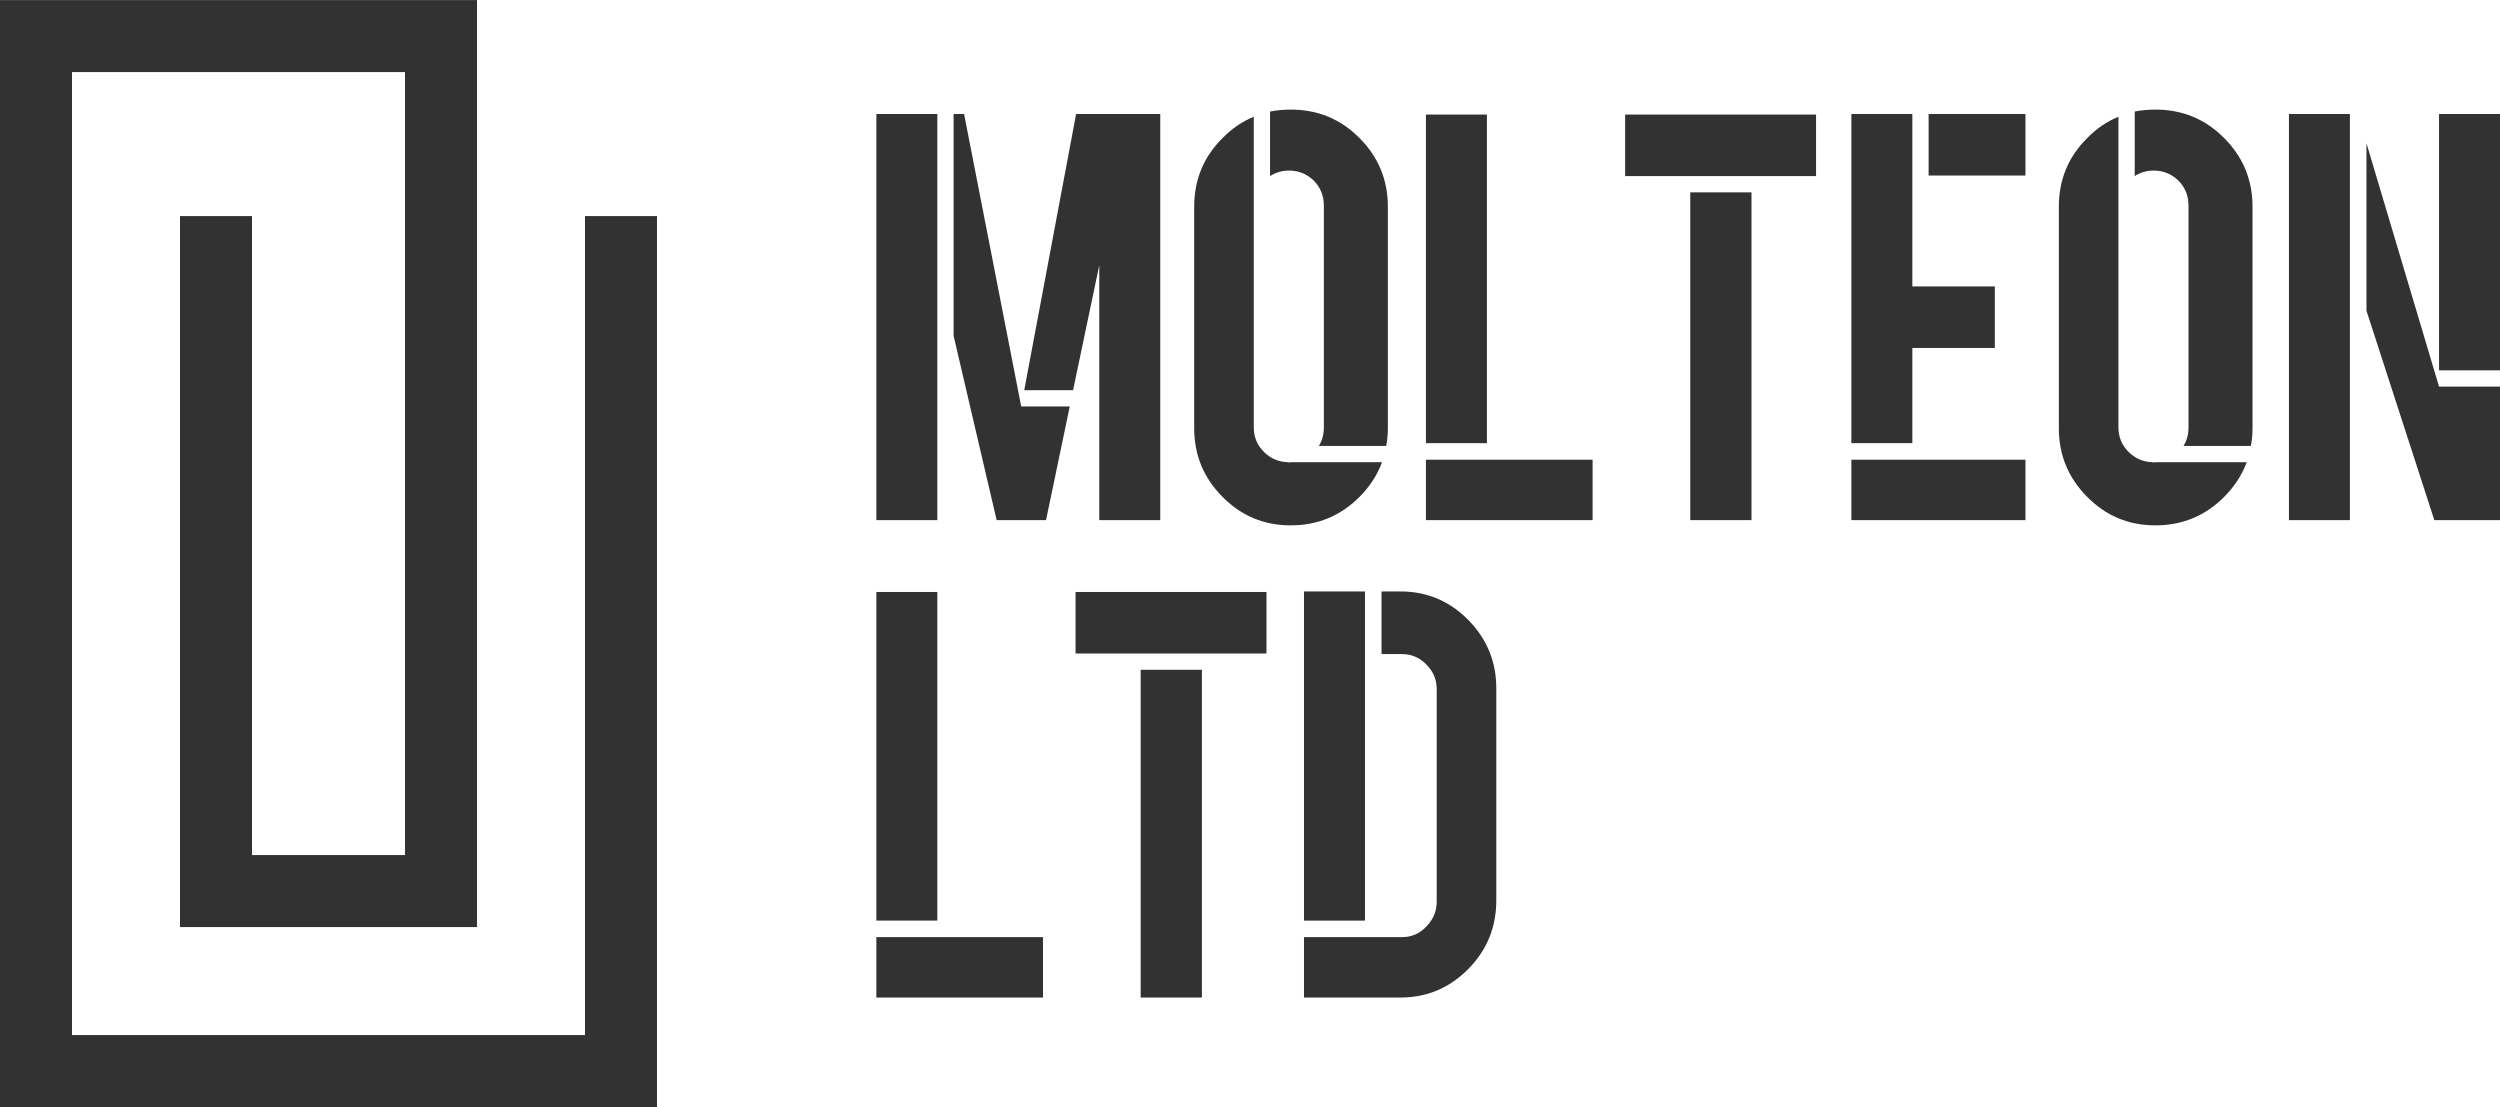 <?xml version="1.0" encoding="UTF-8"?> <svg xmlns="http://www.w3.org/2000/svg" width="420" height="186" viewBox="0 0 420 186" fill="none"><path d="M172.072 65.55L180.786 19.153H194.923V87.381H184.679V44.553L180.276 65.55H172.072ZM160.206 19.153H161.967L171.562 68.285H179.72L175.734 87.381H167.437L160.206 56.419L160.206 19.153ZM157.472 87.381H147.228V19.153H157.472V87.381Z" fill="#323232"></path><path d="M222.408 34.541C222.408 32.904 221.852 31.513 220.74 30.37C219.566 29.227 218.175 28.655 216.568 28.655C215.394 28.655 214.328 28.964 213.37 29.582V18.736C214.482 18.52 215.641 18.412 216.846 18.412C221.389 18.412 225.236 20.003 228.388 23.186C231.57 26.368 233.162 30.215 233.162 34.727V71.946C233.162 72.966 233.069 73.955 232.884 74.913H221.574C222.13 74.017 222.408 72.981 222.408 71.807V34.541ZM210.635 71.807C210.635 73.445 211.222 74.835 212.397 75.979C213.478 77.029 214.776 77.586 216.29 77.647L216.568 77.694L216.846 77.647H232.188C231.385 79.81 230.118 81.757 228.388 83.487C225.205 86.67 221.358 88.262 216.846 88.262C212.335 88.262 208.503 86.655 205.351 83.441C202.2 80.258 200.624 76.427 200.624 71.946V34.727C200.624 30.185 202.215 26.337 205.398 23.186C206.974 21.579 208.72 20.389 210.635 19.617V71.807Z" fill="#323232"></path><path d="M267.554 87.381H239.558V77.23H267.554V87.381ZM239.558 74.449V19.246H249.801V74.449H239.558Z" fill="#323232"></path><path d="M273.023 29.582V19.246H305.097V29.582H273.023ZM294.251 32.317V87.381H283.962V32.317H294.251Z" fill="#323232"></path><path d="M311.03 87.381V77.23H340.277V87.381H311.03ZM324.008 19.153H340.277V29.489H324.008V19.153ZM311.03 74.449V19.153H321.274V48.122H335.132V58.458H321.274V74.449H311.03Z" fill="#323232"></path><path d="M367.67 34.541C367.67 32.904 367.114 31.513 366.002 30.37C364.828 29.227 363.437 28.655 361.83 28.655C360.656 28.655 359.59 28.964 358.632 29.582V18.736C359.745 18.52 360.903 18.412 362.108 18.412C366.651 18.412 370.498 20.003 373.65 23.186C376.832 26.368 378.424 30.215 378.424 34.727V71.946C378.424 72.966 378.331 73.955 378.146 74.913H366.836C367.392 74.017 367.67 72.981 367.67 71.807V34.541ZM355.897 71.807C355.897 73.445 356.485 74.835 357.659 75.979C358.74 77.029 360.038 77.586 361.552 77.647L361.83 77.694L362.108 77.647H377.45C376.647 79.81 375.38 81.757 373.65 83.487C370.467 86.67 366.62 88.262 362.108 88.262C357.597 88.262 353.765 86.655 350.613 83.441C347.462 80.258 345.886 76.427 345.886 71.946V34.727C345.886 30.185 347.477 26.337 350.66 23.186C352.236 21.579 353.982 20.389 355.897 19.617V71.807Z" fill="#323232"></path><path d="M409.757 62.213V19.153H420V62.213H409.757ZM397.566 24.066L409.757 64.947H420V87.381H408.969L397.566 52.201V24.066ZM394.785 87.381H384.542V19.153H394.785V87.381Z" fill="#323232"></path><path d="M175.224 167.588H147.228V157.438H175.224V167.588ZM147.228 154.657V99.453H157.472V154.657H147.228Z" fill="#323232"></path><path d="M180.693 109.79V99.453H212.767V109.79H180.693ZM201.922 112.524V167.588H191.632V112.524H201.922Z" fill="#323232"></path><path d="M232.096 99.361H235.247C239.728 99.361 243.544 100.968 246.696 104.181C249.817 107.364 251.377 111.18 251.377 115.63V151.273C251.377 155.785 249.801 159.632 246.65 162.814C243.498 165.997 239.697 167.588 235.247 167.588H219.071V157.438H235.526C237.163 157.438 238.538 156.835 239.651 155.63C240.794 154.456 241.366 153.081 241.366 151.505V115.815C241.366 114.61 241.057 113.544 240.439 112.617C239.141 110.763 237.457 109.851 235.386 109.882H232.096V99.361ZM229.315 154.657H219.071V99.361H229.315V154.657Z" fill="#323232"></path><path fill-rule="evenodd" clip-rule="evenodd" d="M12.096 173.891H98.279V36.301H110.375V185.987H0V0.013H80.135V155.747H30.24V36.301H42.336V143.651H68.039V12.109H12.096L12.096 173.891Z" fill="#323232"></path></svg> 